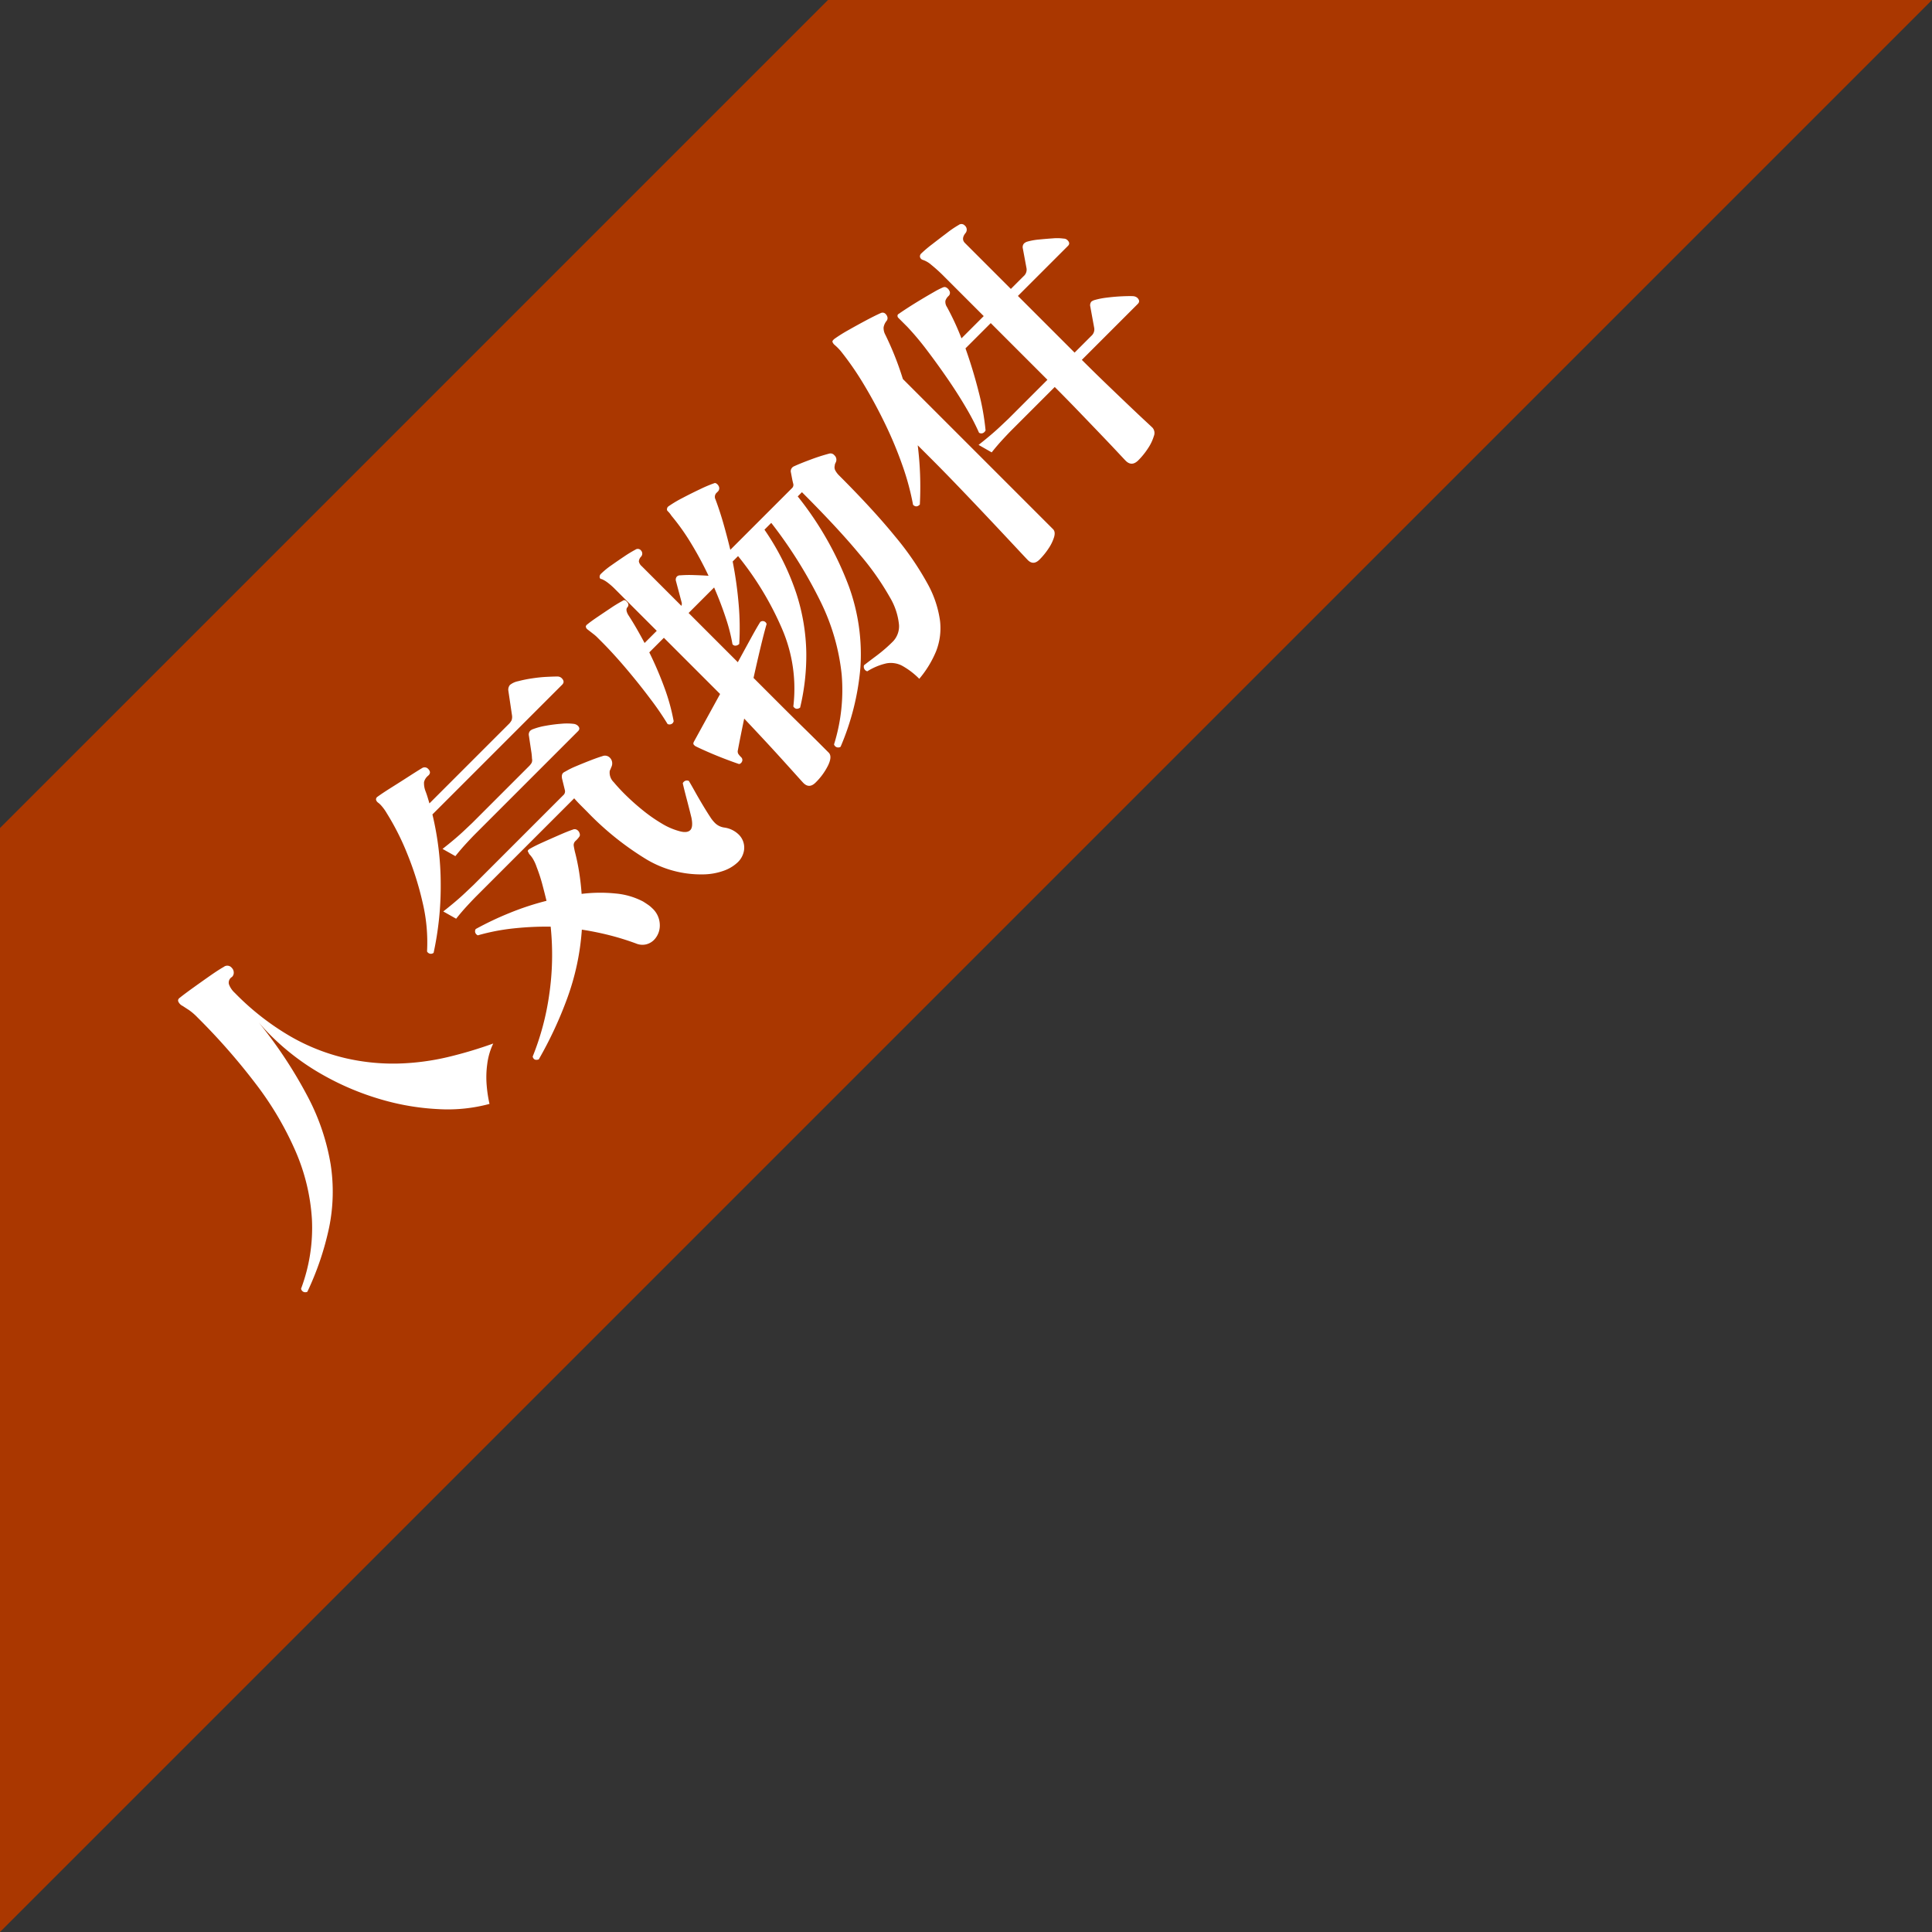 <svg xmlns="http://www.w3.org/2000/svg" width="146" height="146" viewBox="0 0 146 146"><rect x="0" y="0" width="146" height="146" fill="#333333" stroke="none"/><g transform="translate(18723 10618)"><path d="M62.57,0,0,62.573V146L146,0Z" transform="translate(-18723 -10618)" fill="#aa3700"/><path d="M.234,22.758a.326.326,0,0,1-.175-.5,13.062,13.062,0,0,0,4.3-3.141,15.192,15.192,0,0,0,2.753-4.505A24.406,24.406,0,0,0,8.581,8.917a48.253,48.253,0,0,0,.438-6.683,4.4,4.4,0,0,0-.063-.863q-.063-.288-.113-.538a.685.685,0,0,1-.025-.4q.05-.25.325-.2.451.05,1.214.175T11.9.67q.776.138,1.226.263a.432.432,0,0,1,.375.476.5.5,0,0,1-.138.35.441.441,0,0,1-.338.15.494.494,0,0,0-.551.225,1.642,1.642,0,0,0-.15.776,19.741,19.741,0,0,0,.651,5.306,15.331,15.331,0,0,0,1.777,4.1A15.97,15.97,0,0,0,17.3,15.437a18.439,18.439,0,0,0,3,2.3,32.045,32.045,0,0,0,3.129,1.689,5.028,5.028,0,0,0-1.4.763,7.287,7.287,0,0,0-1.189,1.126,10.048,10.048,0,0,0-.838,1.139,12.118,12.118,0,0,1-2.953-2.39,18.583,18.583,0,0,1-2.578-3.6A20.573,20.573,0,0,1,12.648,12a18.216,18.216,0,0,1-.676-4.956q0-.325.013-.638t.038-.638a34,34,0,0,1-1.377,6.683A16.887,16.887,0,0,1,8.28,17.2,13.53,13.53,0,0,1,4.839,20.48,21.941,21.941,0,0,1,.234,22.758Zm46.878-.226a1.6,1.6,0,0,1-.926.275,2.974,2.974,0,0,1-1.214-.3,4.75,4.75,0,0,1-1.314-.926,8.04,8.04,0,0,1-2.2-3.8,22.241,22.241,0,0,1-.626-5.731q0-.35,0-.7t.025-.7H30.43q-.413,0-1.039.025t-1.276.1l-.3-1.076q1.251.15,2.14.175l.889.025h9.586a.38.38,0,0,0,.375-.2l.425-.7q.175-.3.4-.3a.819.819,0,0,1,.2.05,6,6,0,0,1,.851.288q.526.213,1.064.45t.863.413a.514.514,0,0,1,.325.5.586.586,0,0,1-.113.338.641.641,0,0,1-.338.238,1.942,1.942,0,0,1-.25.1,1,1,0,0,0-.4.826q-.025.275-.038.576t-.013.6a17.692,17.692,0,0,0,.1,1.852,11.9,11.9,0,0,0,.313,1.764A5.074,5.074,0,0,0,44.709,18q.3.551.651.551.325,0,.726-.6.35-.576.751-1.264t.626-1.039a.279.279,0,0,1,.125-.025.337.337,0,0,1,.325.225q-.075.3-.238.876T47.362,17.9q-.15.6-.225.976a2.6,2.6,0,0,0-.075.576,1.235,1.235,0,0,0,.25.776,1.93,1.93,0,0,1,.4,1.151A1.381,1.381,0,0,1,47.112,22.532Zm-22.1.175q-.35-.175-.175-.476A19.917,19.917,0,0,0,29,19.829a20.768,20.768,0,0,0,3.742-3.579,23.5,23.5,0,0,0-2.09-1.9,15.853,15.853,0,0,0-2.265-1.527.279.279,0,0,1-.025-.125.314.314,0,0,1,.25-.325,23.91,23.91,0,0,1,2.666.951A20.779,20.779,0,0,1,33.9,14.648q.35-.576.676-1.139a12.175,12.175,0,0,0,.6-1.189,3.184,3.184,0,0,0,.25-.676,2.226,2.226,0,0,0,.05-.425l.075-.225q.075-.075.3,0,.375.1,1,.338t1.264.488q.638.25.989.425a.334.334,0,0,1,.213.225.439.439,0,0,1-.013.275q-.075.2-.213.225A1.607,1.607,0,0,1,38.8,13h-.125a.426.426,0,0,0-.35.125q-.1.125-.275.4a15.958,15.958,0,0,1-.914,1.389q-.488.663-.989,1.239a11.441,11.441,0,0,1,1.84,1.8,5.52,5.52,0,0,1,1.039,1.9q.05.225.088.425a2.169,2.169,0,0,1,.038.4,1.742,1.742,0,0,1-.5,1.327,1.568,1.568,0,0,1-1.1.476,1.269,1.269,0,0,1-.663-.188,1.235,1.235,0,0,1-.488-.588,20.019,20.019,0,0,0-.989-1.877q-.538-.9-1.164-1.752a18.85,18.85,0,0,1-4.43,2.878A29.754,29.754,0,0,1,25.012,22.707Zm.075-11.313a.327.327,0,0,1-.275-.425,13.022,13.022,0,0,0,2.378-2.853,23.7,23.7,0,0,0,1.79-3.441,19.2,19.2,0,0,0,1.064-3.241,3.537,3.537,0,0,0,.113-.676,1.546,1.546,0,0,0-.013-.375.4.4,0,0,1,.05-.25.246.246,0,0,1,.25-.075q.476.075,1.239.25T33.2.645q.751.163,1.151.263a.359.359,0,0,1,.275.35q0,.425-.4.375a.9.9,0,0,0-.526.125,1.652,1.652,0,0,0-.4.551q-.1.225-.213.438t-.238.438H41.28a1.164,1.164,0,0,0,.4-.05.776.776,0,0,0,.275-.225l1.151-1.552a.56.56,0,0,1,.375-.2,1.443,1.443,0,0,1,.638.238,9.54,9.54,0,0,1,.889.588q.476.35.863.7t.588.551a.454.454,0,0,1,.15.325q0,.375-.325.375H32.42A22.679,22.679,0,0,1,29.141,8.1,23.761,23.761,0,0,1,25.087,11.395Zm6.332-4-.3-1.076q1.226.15,2.1.175l.876.025h6.032a1.276,1.276,0,0,0,.35-.038.518.518,0,0,0,.25-.213,3.93,3.93,0,0,0,.338-.413l.425-.576.288-.388a.416.416,0,0,1,.325-.2.623.623,0,0,1,.275.075,5.012,5.012,0,0,1,.838.488,11.258,11.258,0,0,1,.939.726,4.258,4.258,0,0,1,.651.663.572.572,0,0,1,.125.325q0,.3-.275.3H33.722q-.4,0-1.026.025T31.419,7.39ZM54.6,22.707q-.676,0-.676-.626,0-.1.038-.8t.088-1.727q.05-1.026.088-2.115t.063-1.965q-.651.425-1.176.776t-.851.576a.368.368,0,0,0-.175.225,1.555,1.555,0,0,0-.025.3v.05a.29.29,0,0,1-.175.25.111.111,0,0,0-.05.013.174.174,0,0,1-.075.013q-.175,0-.2-.1-.175-.35-.45-.964t-.526-1.251q-.25-.638-.375-1.014a.512.512,0,0,1,0-.225.285.285,0,0,1,.15-.1l3.954-1.151V6.864H52.668a26.587,26.587,0,0,1-1.076,2.691,15.14,15.14,0,0,1-1.3,2.29.384.384,0,0,1-.15.05.337.337,0,0,1-.325-.225A22.013,22.013,0,0,0,50.24,9.4q.2-1.389.325-2.9t.125-2.766q0-.225,0-.438a2.755,2.755,0,0,0-.025-.388l-.075-.6a.306.306,0,0,1,.075-.225.282.282,0,0,1,.2-.025q.3.025.889.138t1.214.238a10.345,10.345,0,0,1,1.026.25q.225.025.175.325a.266.266,0,0,1-.25.275q-.25,0-.375.451-.125.6-.288,1.2t-.338,1.176h1.3v-4.4a5.3,5.3,0,0,0-.05-.826,2.135,2.135,0,0,0-.125-.476.151.151,0,0,1,0-.225.293.293,0,0,1,.25-.1,5.95,5.95,0,0,1,1,.1q.576.1,1.151.213a9.353,9.353,0,0,1,.976.238.308.308,0,0,1,.25.35.343.343,0,0,1-.325.325.564.564,0,0,0-.375.138.635.635,0,0,0-.1.413v4.23a.379.379,0,0,0,.2-.175L57.9,4.486a.357.357,0,0,1,.3-.2.361.361,0,0,1,.25.125,8.8,8.8,0,0,1,.726.7q.425.451.751.826a26.291,26.291,0,0,0,.8-2.666A16.689,16.689,0,0,0,61.153.757q.025-.125.038-.238A1.931,1.931,0,0,0,61.2.307a.179.179,0,0,1,.1-.175.244.244,0,0,1,.175-.05,8.918,8.918,0,0,1,1.2.3q.726.225,1.427.476a10.149,10.149,0,0,1,1.051.425.179.179,0,0,1,.125.163.468.468,0,0,1-.025.263.337.337,0,0,1-.325.225h-.1a.425.425,0,0,0-.451.3q-.4.876-.889,1.752T62.479,5.713h6.582a.337.337,0,0,0,.3-.15q.1-.175.263-.413t.263-.388a.408.408,0,0,1,.476-.1q.476.175,1.239.526a14.491,14.491,0,0,1,1.314.676.369.369,0,0,1,.175.35.453.453,0,0,1-.275.451q-.075.025-.138.05a.333.333,0,0,0-.113.075.506.506,0,0,0-.238.3,1.6,1.6,0,0,0-.063.476q0,3.654-.263,6.22a22.255,22.255,0,0,1-.788,4.255A8.021,8.021,0,0,1,69.9,20.7a4.771,4.771,0,0,1-1.84,1.427,7.89,7.89,0,0,1-2.378.576,5.717,5.717,0,0,0-.225-1.639,1.839,1.839,0,0,0-.7-.939,4.627,4.627,0,0,0-1.452-.6.4.4,0,0,1-.05-.175.373.373,0,0,1,.2-.325q.425.05,1.2.163a11.322,11.322,0,0,0,1.627.113,1.658,1.658,0,0,0,1.2-.563,5.009,5.009,0,0,0,.989-1.977,20.354,20.354,0,0,0,.676-3.917q.238-2.5.238-6.382h-.451a24.853,24.853,0,0,1-2.077,7.546,15.027,15.027,0,0,1-3.742,4.968,19.339,19.339,0,0,1-5.268,3.154.329.329,0,0,1-.225-.476,13.815,13.815,0,0,0,4.155-3.341,16.233,16.233,0,0,0,2.728-4.931,34.349,34.349,0,0,0,1.6-6.92h-.726a19.017,19.017,0,0,1-1.689,5.081,15.322,15.322,0,0,1-2.615,3.692,16.951,16.951,0,0,1-3.3,2.641q-.375-.075-.3-.425a11.4,11.4,0,0,0,3.542-4.743,23.381,23.381,0,0,0,1.539-6.245h-.576a29.6,29.6,0,0,1-1.952,2.59,20.807,20.807,0,0,1-2.1,2.165.417.417,0,0,1-.288-.1.258.258,0,0,1-.088-.25A13.137,13.137,0,0,0,58.6,9.1q.526-1.039,1-2.24H56.873V12.12q1.1-.325,2-.588t1.352-.363a.3.3,0,0,1,.225.451q-.551.3-1.514.889T56.873,13.8q0,1.352,0,2.716t.012,2.5q.013,1.139.012,1.89t0,.9q0,.4-.713.651A4.776,4.776,0,0,1,54.6,22.707Zm34.464.025q-.7,0-.7-.651,0-.1.025-.838t.05-1.877q.025-1.139.05-2.453t.025-2.565H83.953q-.4,0-1.026.025t-1.276.1l-.3-1.1q1.251.15,2.127.175l.876.025h4.155V7.515h-2.7q-.751,1.577-1.627,3.041A18.631,18.631,0,0,1,82.5,12.971a.349.349,0,0,1-.15.025.314.314,0,0,1-.325-.25,18.272,18.272,0,0,0,.638-2.015q.313-1.189.563-2.54t.426-2.64a21.143,21.143,0,0,0,.2-2.29V2.309a.2.2,0,0,1,.05-.15.164.164,0,0,1,.2-.05q.3.05.826.163t1.126.263q.6.15,1.1.288a5.649,5.649,0,0,1,.726.238.27.27,0,0,1,.163.2.527.527,0,0,1-.013.3.314.314,0,0,1-.325.25.852.852,0,0,0-.425.088.7.7,0,0,0-.25.413,20.012,20.012,0,0,1-.9,2.453h2.378V2.609a12.065,12.065,0,0,0-.063-1.389,1.887,1.887,0,0,0-.188-.713.312.312,0,0,1,0-.3.294.294,0,0,1,.275-.125,9.3,9.3,0,0,1,1.051.088q.7.088,1.414.188a7.382,7.382,0,0,1,1.039.2.341.341,0,0,1,.3.35.408.408,0,0,1-.4.451q-.526.075-.526.5V6.764h1.352a.653.653,0,0,0,.576-.25l.876-1.276a.416.416,0,0,1,.325-.2.623.623,0,0,1,.275.075,4.8,4.8,0,0,1,.738.513q.413.338.8.676a3.514,3.514,0,0,1,.563.588.41.41,0,0,1,.125.3q0,.325-.275.325H91.412v6.057h1.777a.653.653,0,0,0,.576-.25l.951-1.377a.416.416,0,0,1,.325-.2.787.787,0,0,1,.275.1,5.807,5.807,0,0,1,.776.526q.451.35.863.726t.613.6a.551.551,0,0,1,.125.3q0,.35-.3.35H91.412q0,1.3.025,2.578t.05,2.328q.025,1.051.05,1.714t.025.788a.607.607,0,0,1-.375.513,3.4,3.4,0,0,1-.951.338A5.521,5.521,0,0,1,89.059,22.732Zm-10.587.025q-.651,0-.651-.6,0-.1.025-.838t.063-1.9q.038-1.164.075-2.528t.063-2.716q.025-1.352.025-2.453V10.143a25.432,25.432,0,0,1-3.053,3.279q-.375,0-.375-.35a19.525,19.525,0,0,0,1.527-2.653,29.7,29.7,0,0,0,1.3-3.154q.576-1.652.976-3.266A22.581,22.581,0,0,0,79,.982a4.179,4.179,0,0,0,0-.651.534.534,0,0,1,.05-.275q.05-.075.275-.05a11.364,11.364,0,0,1,1.2.275q.726.2,1.464.425t1.189.4a.31.31,0,0,1,.2.325.483.483,0,0,1-.075.25.326.326,0,0,1-.25.15,1.067,1.067,0,0,0-.5.188,1.066,1.066,0,0,0-.3.488,23.148,23.148,0,0,1-1.427,3.3V21.856q0,.275-.363.476a3.245,3.245,0,0,1-.9.313A5.3,5.3,0,0,1,78.472,22.757Z" transform="translate(-18716.029 -10536.312) rotate(-45)" fill="#fff"/></g></svg>